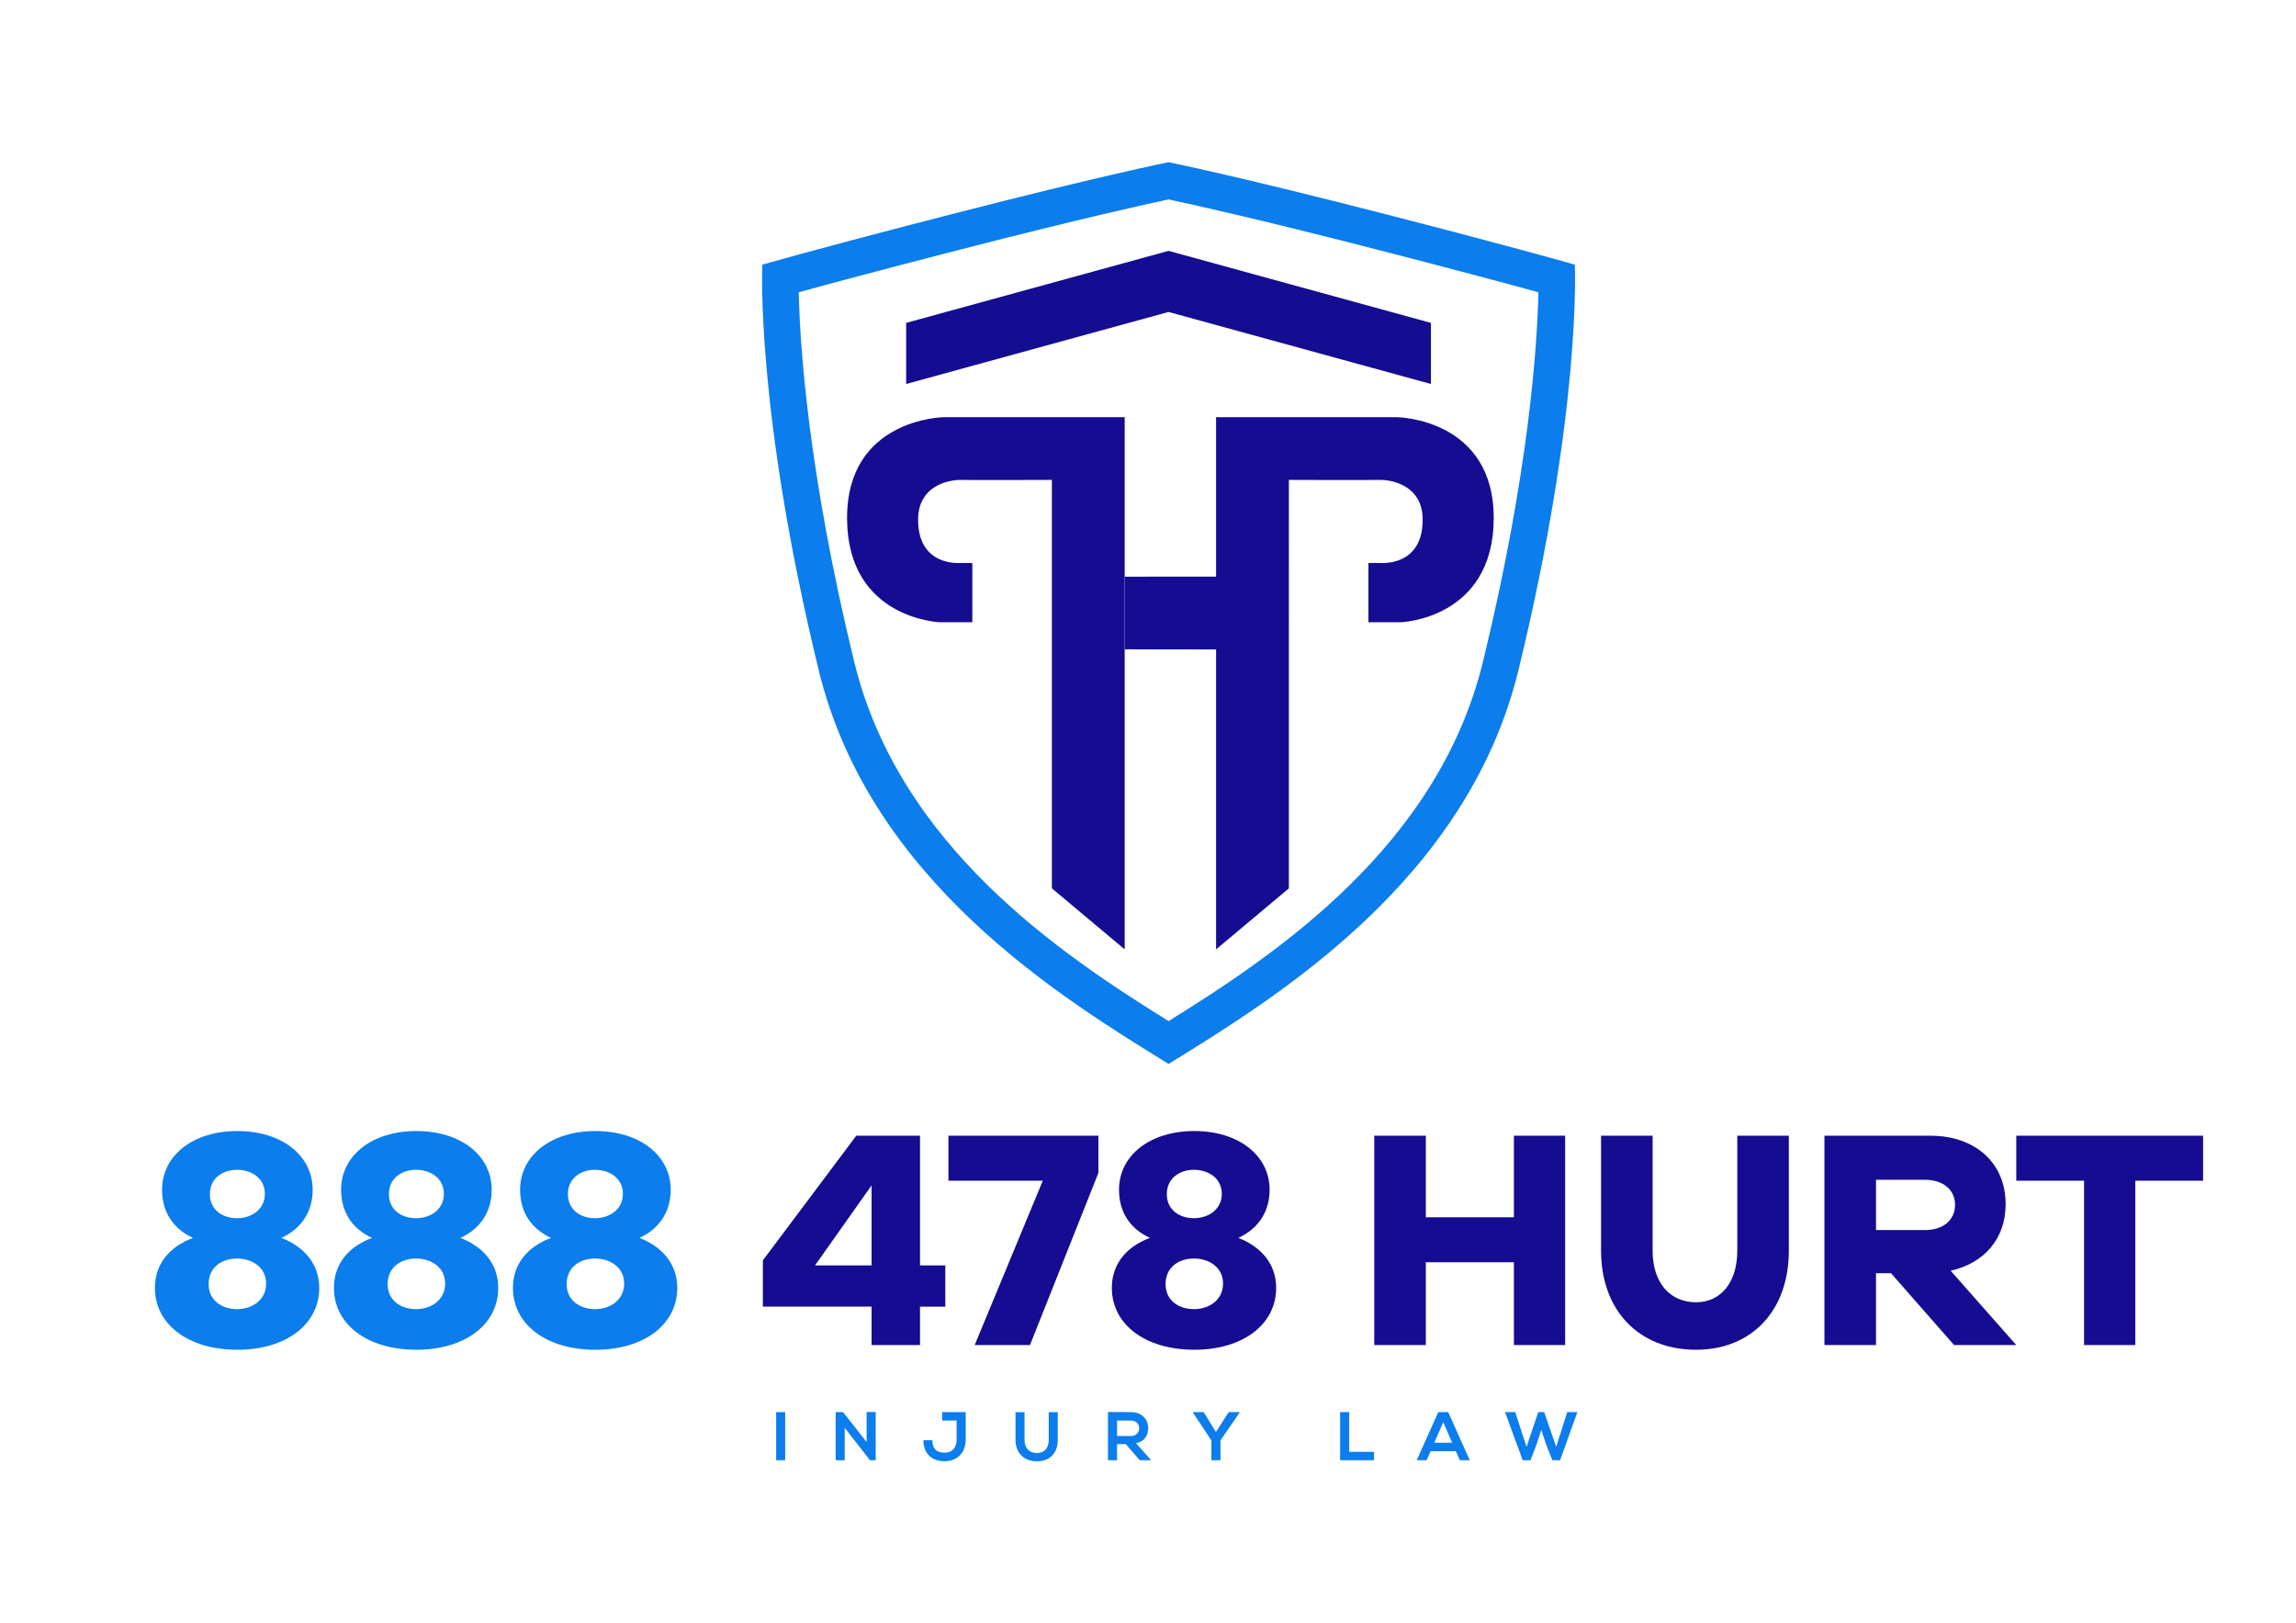 <svg xmlns="http://www.w3.org/2000/svg" width="3508" height="2480" viewBox="0 0 3508 2480">
  <defs>
    <style>
      .cls-1 {
        fill: #140c91;
      }

      .cls-1, .cls-2, .cls-3 {
        fill-rule: evenodd;
      }

      .cls-2 {
        fill: #0b7ded;
      }

      .cls-3 {
        fill: #150c91;
      }
    </style>
  </defs>
  <path class="cls-1" d="M2186.29,586.612l-400.9-110.035L1384.47,586.612V493.275l400.92-110.043,400.9,110.043v93.337Z"/>
  <path id="injury_law" data-name="injury law" class="cls-2" d="M1199.63,2230.85v-73.59h-13.77v73.59h13.77Zm124.46-27.97-36.06-45.62h-11.24v73.59h13.87v-49.62l38.69,49.72v-0.1h8.61v-73.69h-13.87v45.72Zm151.37-45.62h-36.05v12.93h22.18v29.22c0,11.15-5.89,19.87-18.51,19.87-12.5,0-18.6-6.41-18.6-19.02h-13.67c0,20.81,13.46,32.06,32.27,32.06,20.29,0,32.38-13.88,32.38-32.91v-42.15Zm126.88,0.11v42.15c0,12.61-6.52,20.29-17.97,20.29s-19.03-7.04-19.03-20.29v-42.15h-13.77v42.15c0,22.18,15.03,32.9,32.69,32.9,18.5,0,31.85-11.14,31.85-32.9v-42.15h-13.77Zm155.68,72.53-22.28-25.12c13.98-2.84,18.6-13.04,18.6-23.13,0-12.72-9.14-24.28-26.49-24.39-11.66,0-23.33-.1-35-0.1v73.69h13.88v-24.6h13.35l21.44,24.6h16.5v-0.95Zm-30.17-59.71c8.73,0,12.62,5.89,12.62,11.77s-3.79,11.78-12.62,11.78h-21.12v-23.55h21.12Zm111.22-12.93h-16.5v0.63l28.27,42.58v30.38h13.88v-30.38l29.33-42.58v-0.63h-16.72l-19.55,30.38Zm208.45,0v73.59h51.72v-12.83H2061.4v-60.76h-13.88Zm183.02,73.59h15.13l-33-73.59h-15.14l-33.01,73.59h15.03l6.31-13.88h38.47Zm-11.78-26.81h-27.33l13.67-31.33Zm191.32-46.78h-15.56l-16.82,53.09-18.39-53.09h-9.04l-17.87,53.09-17.35-53.09h-15.56l27.02,73.59h11.77l8.94-22.92,7.67-23.44,7.78,23.23,9.15,23.13h11.77Z"/>
  <path id="_888_478_HURT" data-name="888 478 HURT" class="cls-2" d="M429.981,1891.14c30.072-13.85,47.734-39.62,47.734-73.51,0-52.51-47.257-89.74-115.038-89.74s-115.039,37.23-115.039,89.74c0,34.36,17.184,59.66,47.257,73.51-37.233,13.84-58.235,41.05-58.235,76.37,0,55.37,50.6,94.51,126.017,94.51,74.941,0,125.062-39.14,125.062-94.51C487.739,1932.66,466.736,1905.46,429.981,1891.14ZM362.2,1787.08c21.958,0,42.483,12.88,42.483,36.75s-20.525,37.23-42.483,37.23c-22.435,0-41.528-12.88-41.528-36.75C320.671,1799.96,340.242,1787.08,362.2,1787.08Zm0,212.89c-23.389,0-43.437-13.37-43.437-38.19,0-25.77,20.048-39.14,43.437-39.14,22.912,0,44.393,13.37,44.393,38.19C406.592,1986.13,385.111,1999.97,362.2,1999.97Zm341.3-108.83c30.072-13.85,47.734-39.62,47.734-73.51,0-52.51-47.257-89.74-115.038-89.74s-115.038,37.23-115.038,89.74c0,34.36,17.184,59.66,47.256,73.51-37.232,13.84-58.235,41.05-58.235,76.37,0,55.37,50.6,94.51,126.017,94.51,74.942,0,125.062-39.14,125.062-94.51C761.252,1932.66,740.249,1905.46,703.494,1891.14Zm-67.782-104.06c21.958,0,42.483,12.88,42.483,36.75s-20.525,37.23-42.483,37.23c-22.434,0-41.528-12.88-41.528-36.75C594.184,1799.96,613.755,1787.08,635.712,1787.08Zm0,212.89c-23.389,0-43.437-13.37-43.437-38.19,0-25.77,20.048-39.14,43.437-39.14,22.913,0,44.393,13.37,44.393,38.19C680.105,1986.13,658.625,1999.97,635.712,1999.97Zm341.295-108.83c30.073-13.85,47.733-39.62,47.733-73.51,0-52.51-47.255-89.74-115.037-89.74s-115.038,37.23-115.038,89.74c0,34.36,17.184,59.66,47.256,73.51-37.232,13.84-58.235,41.05-58.235,76.37,0,55.37,50.6,94.51,126.017,94.51,74.942,0,125.067-39.14,125.067-94.51C1034.77,1932.66,1013.76,1905.46,977.007,1891.14Zm-67.782-104.06c21.958,0,42.484,12.88,42.484,36.75s-20.526,37.23-42.484,37.23c-22.434,0-41.528-12.88-41.528-36.75C867.7,1799.96,887.268,1787.08,909.225,1787.08Zm0,212.89c-23.389,0-43.437-13.37-43.437-38.19,0-25.77,20.048-39.14,43.437-39.14,22.913,0,44.393,13.37,44.393,38.19C953.618,1986.13,932.138,1999.97,909.225,1999.97Z"/>
  <path id="_888_478_HURT_copy" data-name="888 478 HURT copy" class="cls-3" d="M1405.65,1996.15h38.67v-63.01h-38.67V1735.05h-97.37L1165.55,1925.5v70.65h166.12v58.71h73.98v-58.71Zm-73.98-185.21v122.2h-86.4Zm346.54-19.09v-56.8H1449.09v68.73h144.16l-104.06,251.08h84.48Zm213.84,99.29c30.07-13.85,47.73-39.62,47.73-73.51,0-52.51-47.25-89.74-115.03-89.74s-115.04,37.23-115.04,89.74c0,34.36,17.18,59.66,47.25,73.51-37.23,13.84-58.23,41.05-58.23,76.37,0,55.37,50.6,94.51,126.02,94.51,74.94,0,125.06-39.14,125.06-94.51C1949.81,1932.66,1928.81,1905.46,1892.05,1891.14Zm-67.78-104.06c21.96,0,42.48,12.88,42.48,36.75s-20.52,37.23-42.48,37.23c-22.44,0-41.53-12.88-41.53-36.75C1782.74,1799.96,1802.31,1787.08,1824.27,1787.08Zm0,212.89c-23.39,0-43.44-13.37-43.44-38.19,0-25.77,20.05-39.14,43.44-39.14,22.91,0,44.39,13.37,44.39,38.19C1868.66,1986.13,1847.18,1999.97,1824.27,1999.97Zm567.07,54.89V1735.05h-78.28v124.58H2178.45V1735.05h-78.76v319.81h78.76V1928.37h134.61v126.49h78.28Zm341.77-144.15V1735.05h-78.76v175.66c0,48.68-25.3,78.76-63.01,78.76-40.09,0-66.34-30.08-66.34-78.76V1735.05h-78.77v175.66c0,91.64,58.24,151.31,145.11,151.31C2676.31,2062.02,2733.11,2002.35,2733.11,1910.71Zm252.51,144.15h94.99l-100.24-113.6c51.56-11.46,84.01-49.17,84.01-101.68,0-62.53-45.82-104.53-115.03-104.53H2787.53v319.81h78.76V1945.07h22.91Zm-44.87-175.66h-74.46v-76.85h74.46c28.17,0,46.31,15.28,46.31,38.19C2987.06,1863.93,2968.92,1879.2,2940.75,1879.2Zm321.73-75.42h103.58v-68.73H3080.61v68.73h103.58v251.08h78.29V1803.78Z"/>
  <path class="cls-2" d="M1785.43,304.623c32.23,6.865,135.68,29.648,317.42,76.4,127.25,32.739,205.5,53.847,247.64,65.462-1.7,78.88-13.91,273.742-84.66,564.261-68.77,282.37-316.91,447.6-480.4,549.18-163.48-101.58-411.62-266.81-480.39-549.18-70.76-290.566-82.97-485.44-84.67-564.259,42.14-11.617,120.4-32.725,247.65-65.464,181.74-46.756,285.18-69.539,317.41-76.4m0-56.825s-104.5,21.02-331.32,79.372c-214.26,55.12-289.36,77.17-289.36,77.17s-11.04,220.478,86.15,619.55c78.45,322.16,371.08,500.49,534.53,601.48,163.46-100.99,456.08-279.32,534.54-601.48,97.18-399.072,86.14-619.55,86.14-619.55s-75.1-22.05-289.35-77.17c-226.82-58.352-331.33-79.372-331.33-79.372h0Z"/>
  <path id="Shape_5_copy_2" data-name="Shape 5 copy 2" class="cls-3" d="M1718.37,1450.35V637.358H1441.62s-148.34,1.981-147.42,155.348,142.25,157.939,142.25,157.939h49.14V860.024h-18.1s-67.18,6.594-64.66-69.906c2.06-46.074,42.49-57.451,67.24-56.961,5.04,0.473,137.08,0,137.08,0V1357.14Zm139.66,0V992.135C1807.26,992.077,1718,992,1718,992V881c85.14-.1,85.85-0.1,140.03-0.111V637.358h276.75s148.35,1.981,147.43,155.348-142.26,157.939-142.26,157.939h-49.14V860.024h18.11s67.17,6.594,64.66-69.906c-2.07-46.074-42.49-57.451-67.25-56.961-5.04.473-137.08,0-137.08,0V1357.14Z"/>
</svg>
